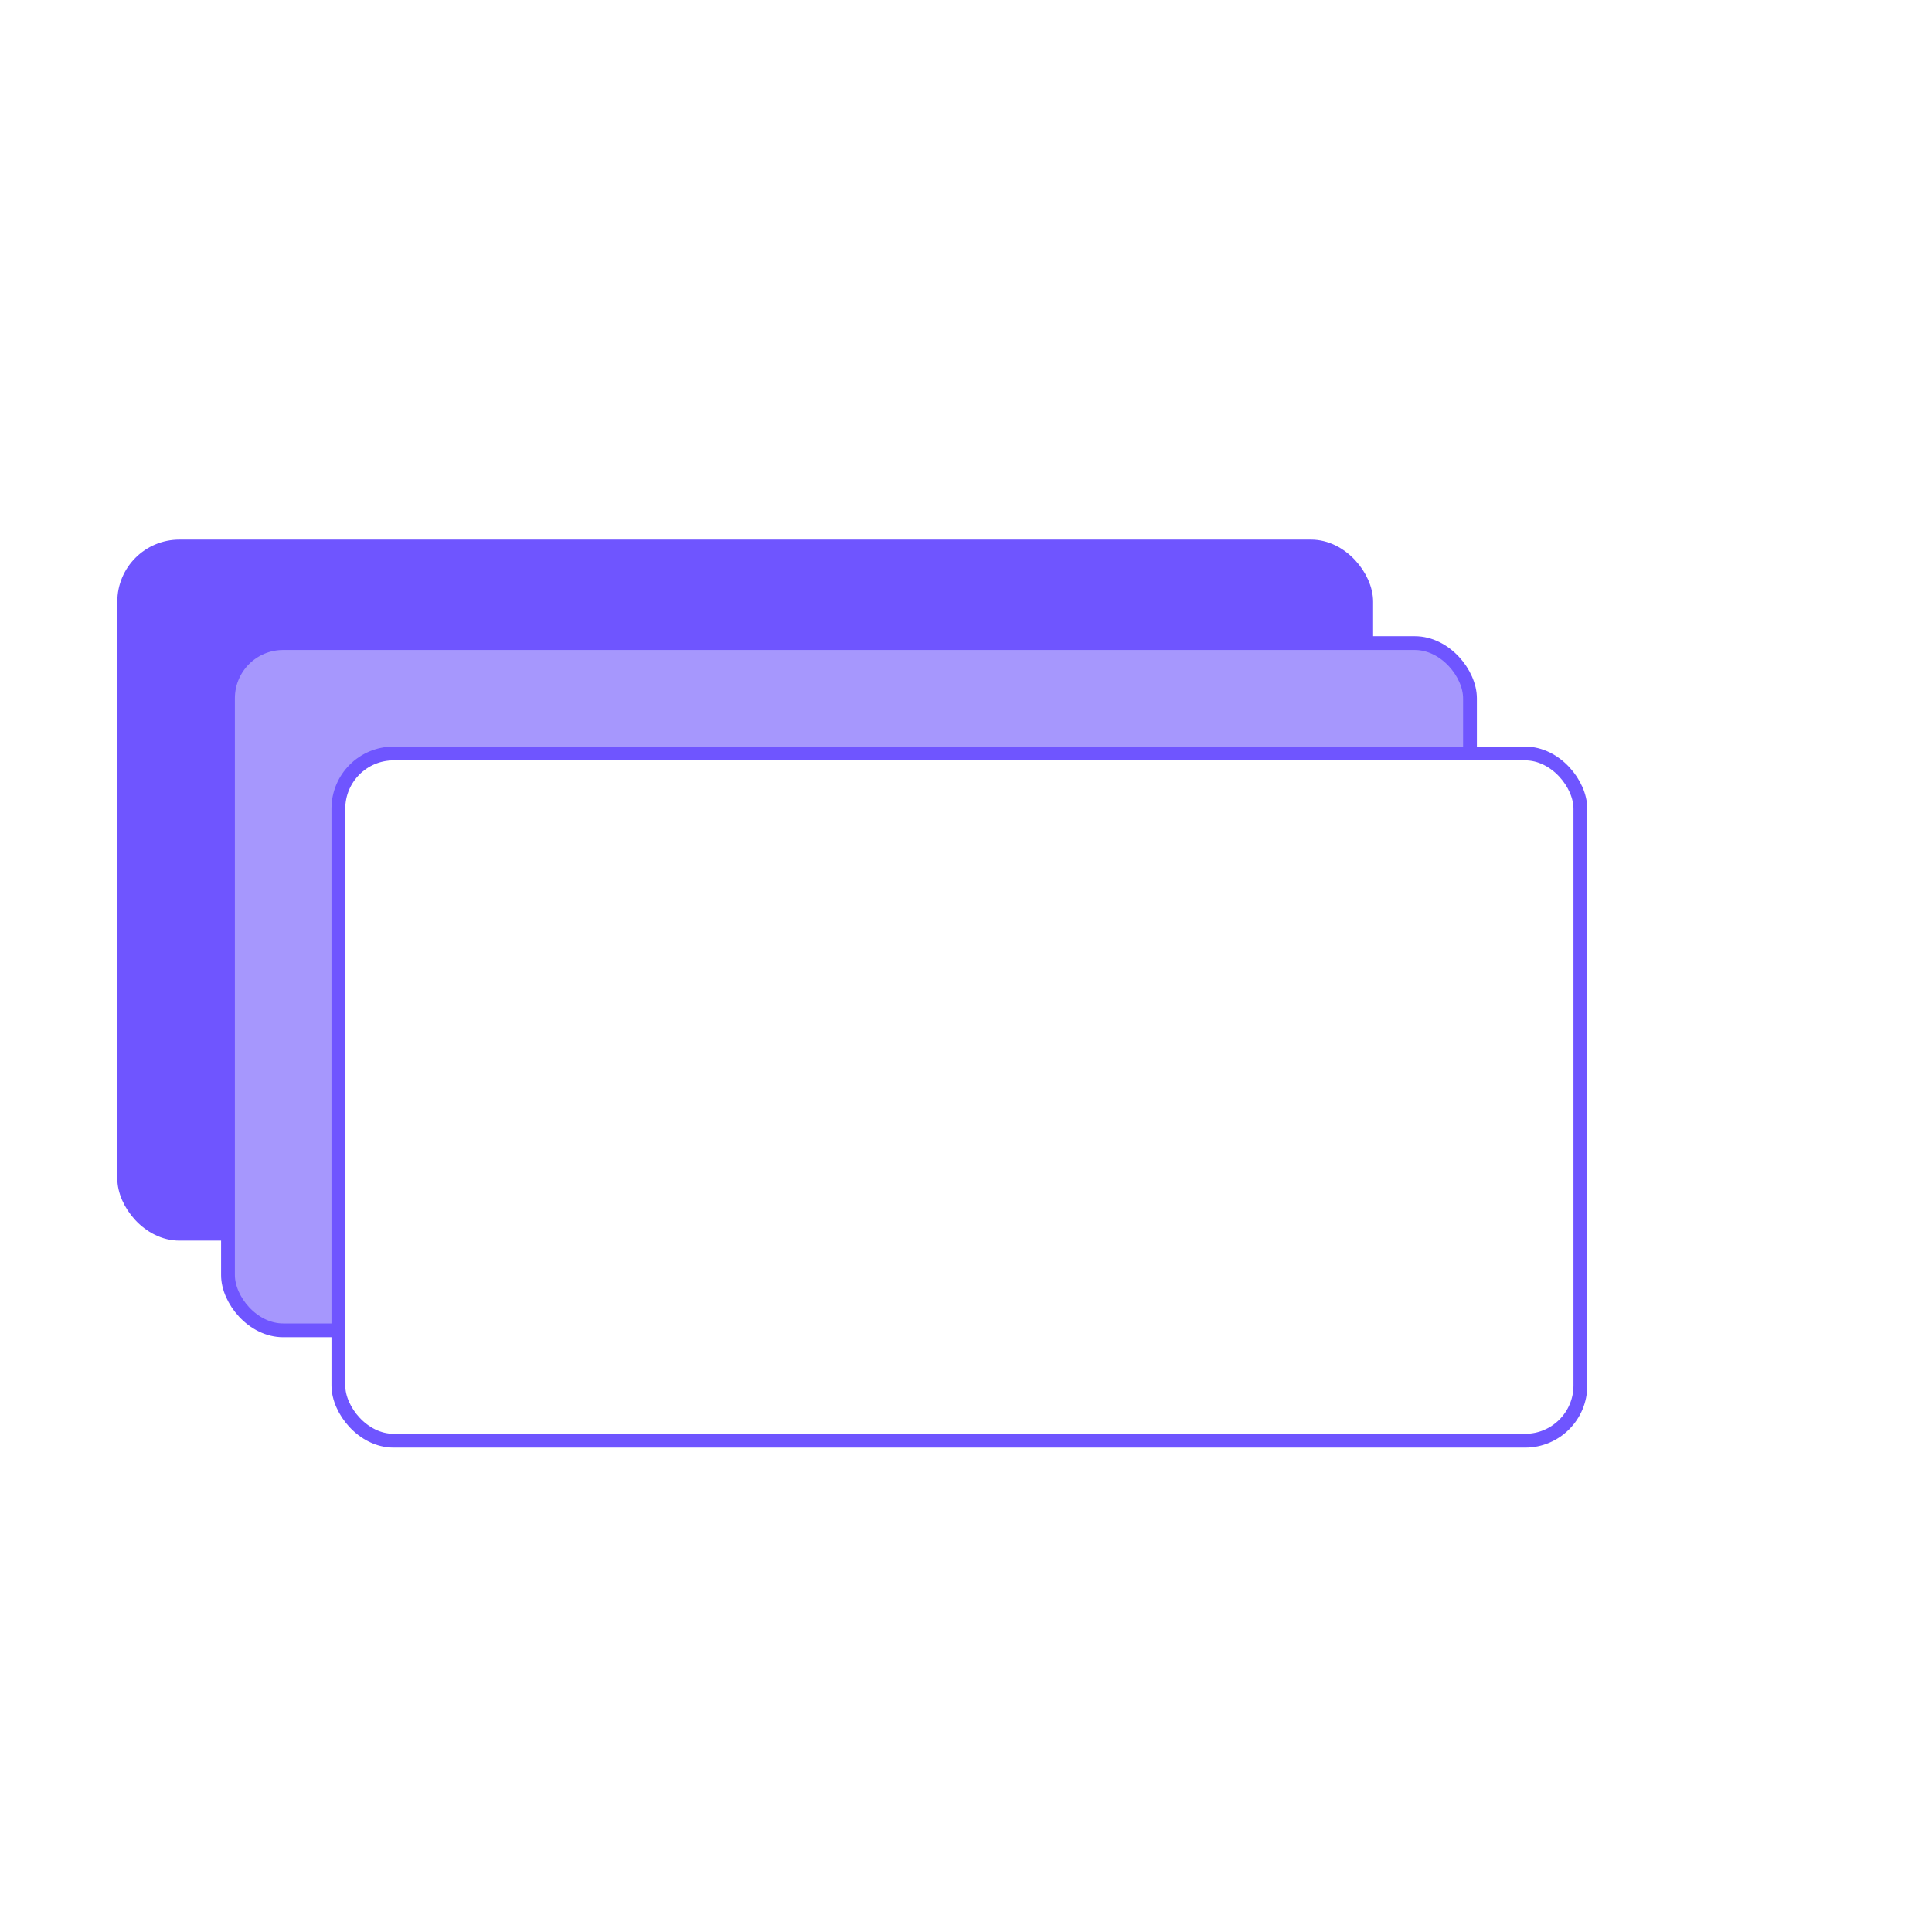 <svg id="ebLEkVG1sF31" width="100" height="100" viewBox="0 0 70 40" xmlns="http://www.w3.org/2000/svg" xmlns:xlink="http://www.w3.org/1999/xlink"
     shape-rendering="geometricPrecision" text-rendering="geometricPrecision">
    <defs>
        <filter id="eFUkNIiDnwB3-filter" x="-150%" width="400%" y="-150%" height="400%">
            <feComponentTransfer id="eFUkNIiDnwB3-filter-opacity-0" result="result">
                <feFuncA id="eFUkNIiDnwB3-filter-opacity-0-A" type="table" tableValues="0 1"/>
            </feComponentTransfer>
        </filter>
    </defs>
    <rect width="45" height="24.9" rx="2" ry="2" transform="translate(4.5 4.8)" fill="#6f55ff" stroke="#6f55ff"
          stroke-width="0.5" stroke-linejoin="bevel"/>
    <rect width="45" height="24.9" rx="2" ry="2" transform="translate(8.26 8.3)" paint-order="markers fill stroke"
          filter="url(#eFUkNIiDnwB3-filter)" fill="#a697fd" stroke="#6f55ff" stroke-width="0.5"
          stroke-linejoin="bevel"/>
    <rect width="45" height="24.9" rx="2" ry="2" transform="translate(12.26 12.3)" fill="#fff" stroke="#6f55ff"
          stroke-width="0.5" stroke-linejoin="bevel"/>
</svg>
